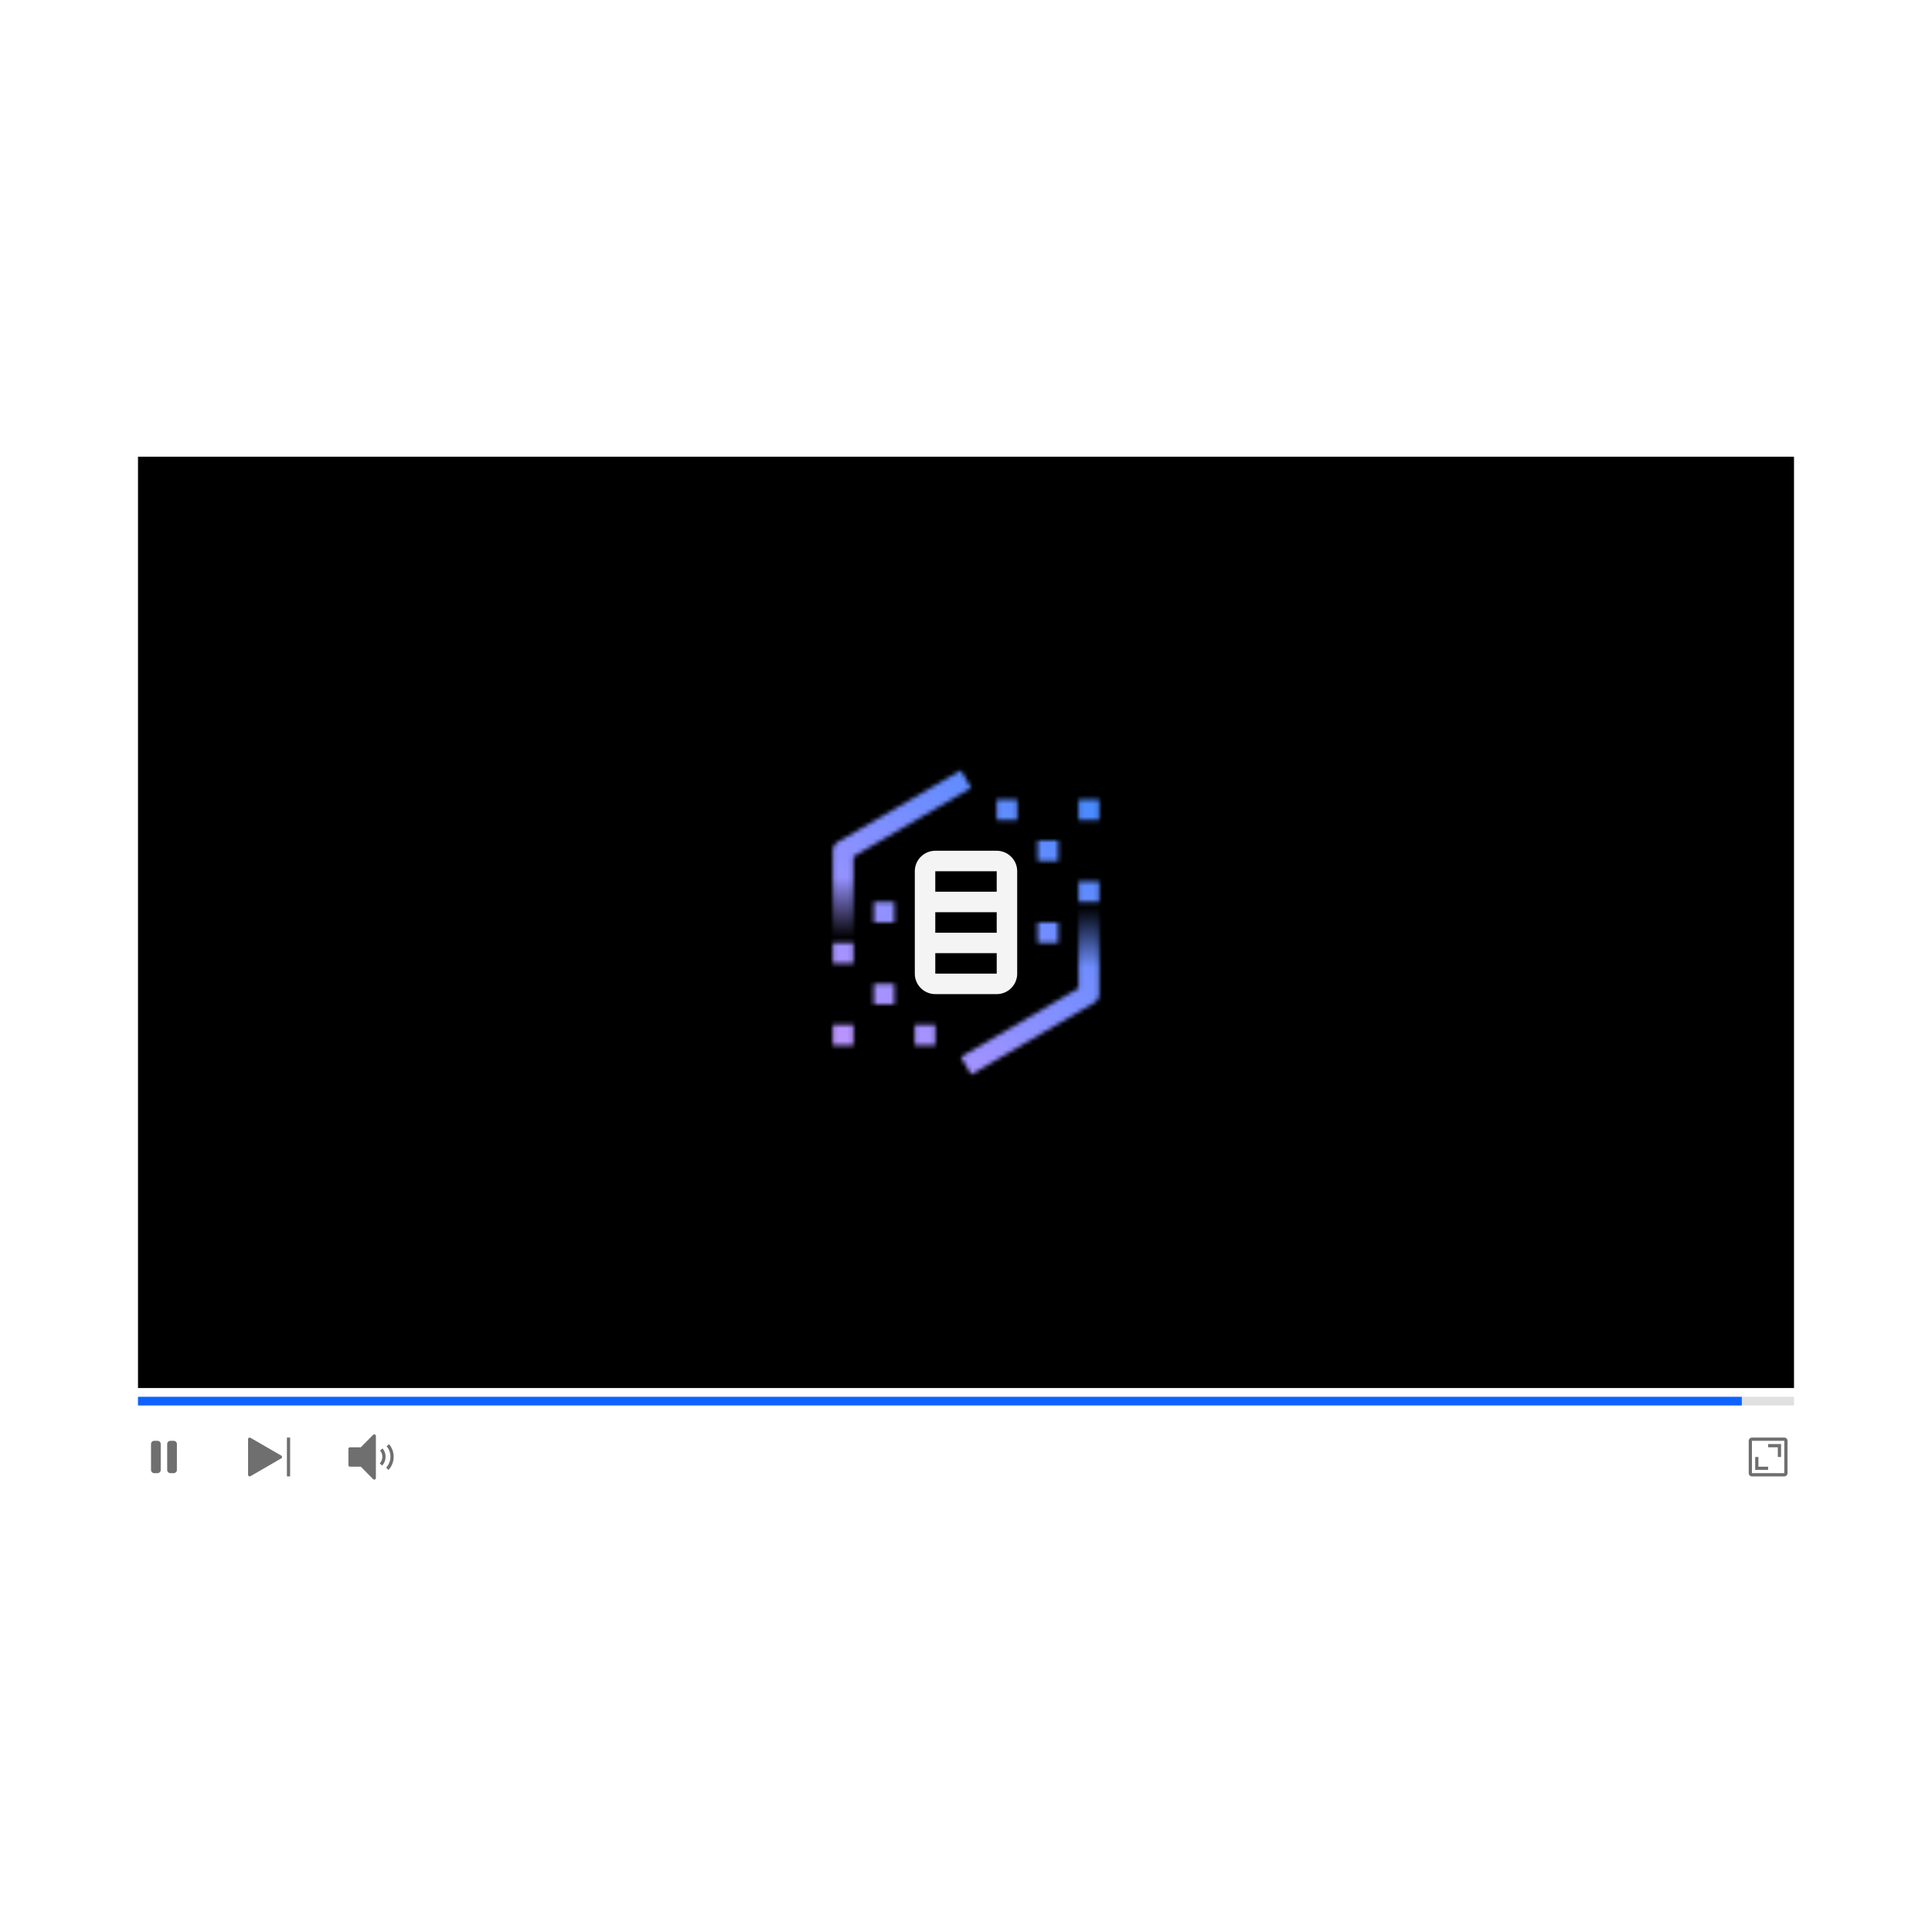 <svg id="a9169968-bf3a-4829-96e9-ec3633d303cf" data-name="Layer 1" xmlns="http://www.w3.org/2000/svg" xmlns:xlink="http://www.w3.org/1999/xlink" viewBox="0 0 448 448">
  <defs>
    <linearGradient id="ba667739-19e4-4710-9ab1-4b0dde3cca7f" x1="238.833" y1="249.187" x2="238.833" y2="197.281" gradientUnits="userSpaceOnUse">
      <stop offset="0.48" stop-color="#fff"/>
      <stop offset="0.75" stop-color="#fff" stop-opacity="0"/>
    </linearGradient>
    <linearGradient id="e1f09cea-c1a7-45be-a924-1451ba85ca42" x1="-9579.166" y1="-4501.519" x2="-9579.166" y2="-4449.613" gradientTransform="translate(-9369.999 -4271) rotate(180)" gradientUnits="userSpaceOnUse">
      <stop offset="0.25" stop-color="#fff" stop-opacity="0"/>
      <stop offset="0.52" stop-color="#fff"/>
    </linearGradient>
    <mask id="fc5ee667-856f-467f-97d3-c0e5cb42858a" x="186.015" y="175.915" width="75.97" height="75.97" maskUnits="userSpaceOnUse">
      <path d="M225.2,249.187l-2.392-4.1,27.31-15.931V197.281h4.748v33.237a2.376,2.376,0,0,1-1.177,2.051Z" fill="url(#ba667739-19e4-4710-9ab1-4b0dde3cca7f)"/>
      <path d="M197.885,230.518h-4.748V197.281a2.375,2.375,0,0,1,1.178-2.05l28.489-16.619,2.392,4.1-27.311,15.931Z" fill="url(#e1f09cea-c1a7-45be-a924-1451ba85ca42)"/>
      <rect x="193.138" y="218.648" width="4.748" height="4.748" fill="#fff"/>
      <rect x="202.634" y="209.152" width="4.748" height="4.748" fill="#fff"/>
      <rect x="240.619" y="213.9" width="4.748" height="4.748" fill="#fff"/>
      <rect x="250.115" y="204.404" width="4.748" height="4.748" fill="#fff"/>
      <rect x="240.619" y="194.907" width="4.748" height="4.748" fill="#fff"/>
      <rect x="250.115" y="185.411" width="4.748" height="4.748" fill="#fff"/>
      <rect x="231.123" y="185.411" width="4.748" height="4.748" fill="#fff"/>
      <rect x="202.634" y="228.144" width="4.748" height="4.748" fill="#fff"/>
      <rect x="212.13" y="237.64" width="4.748" height="4.748" fill="#fff"/>
      <rect x="193.138" y="237.64" width="4.748" height="4.748" fill="#fff"/>
    </mask>
    <linearGradient id="e7d2e54e-9c6e-45f0-9eba-b02aba82c4bc" x1="186.015" y1="251.885" x2="261.985" y2="175.915" gradientUnits="userSpaceOnUse">
      <stop offset="0.1" stop-color="#be95ff"/>
      <stop offset="0.9" stop-color="#4589ff"/>
    </linearGradient>
  </defs>
  <rect width="448" height="448" fill="#fff"/>
  <rect x="32" y="105.9" width="384" height="216"/>
  <g>
    <path d="M90.223,334.881l-.574.484a3.749,3.749,0,0,1-.109,4.961l.552.525a4.5,4.5,0,0,0,.131-5.955Z" fill="#6f6f6f"/>
    <path d="M88.131,336.351a2.251,2.251,0,0,1-.068,2.978l.551.51a3,3,0,0,0,.087-3.972Z" fill="#6f6f6f"/>
    <path d="M86.788,343.1a.375.375,0,0,1-.266-.112L83.664,340.1h-2.5a.375.375,0,0,1-.375-.375h0v-3.75a.375.375,0,0,1,.375-.375h2.5l2.858-2.887a.377.377,0,0,1,.641.262v9.75A.375.375,0,0,1,86.788,343.1Z" fill="#6f6f6f"/>
    <path d="M36.519,334.1h-.75a.75.75,0,0,0-.75.75v6a.75.75,0,0,0,.75.75h.75a.75.75,0,0,0,.75-.75v-6a.75.75,0,0,0-.75-.75Z" fill="#6f6f6f"/>
    <path d="M40.269,334.1h-.75a.75.75,0,0,0-.75.75v6a.75.75,0,0,0,.75.75h.75a.75.75,0,0,0,.75-.75v-6a.75.75,0,0,0-.75-.75Z" fill="#6f6f6f"/>
    <path d="M57.9,342.351a.381.381,0,0,1-.188-.05.375.375,0,0,1-.187-.325v-8.25a.374.374,0,0,1,.562-.324l7.125,4.125a.374.374,0,0,1,0,.648L58.091,342.3A.371.371,0,0,1,57.9,342.351Z" fill="#6f6f6f"/>
    <rect x="66.528" y="333.351" width="0.75" height="9" fill="#6f6f6f"/>
    <polygon points="412.25 337.851 413 337.851 413 334.851 410 334.851 410 335.601 412.25 335.601 412.25 337.851" fill="#6f6f6f"/>
    <polygon points="407 340.851 410 340.851 410 340.101 407.75 340.101 407.75 337.851 407 337.851 407 340.851" fill="#6f6f6f"/>
    <path d="M413.75,342.351h-7.5a.75.75,0,0,1-.75-.75v-7.5a.751.751,0,0,1,.75-.75h7.5a.751.751,0,0,1,.75.75v7.5A.75.75,0,0,1,413.75,342.351Zm-7.5-8.25v7.5h7.5v-7.5Z" fill="#6f6f6f"/>
  </g>
  <rect x="32" y="323.901" width="384" height="2" fill="#e0e0e0"/>
  <rect x="32" y="321.9" width="384" height="1" fill="#fff"/>
  <rect x="32" y="323.901" width="371.902" height="2" fill="#0f62fe"/>
  <g>
    <g mask="url(#fc5ee667-856f-467f-97d3-c0e5cb42858a)">
      <rect x="186.015" y="175.915" width="75.97" height="75.97" fill="url(#e7d2e54e-9c6e-45f0-9eba-b02aba82c4bc)"/>
    </g>
    <path d="M231.122,197.281H216.878a4.754,4.754,0,0,0-4.748,4.749v23.74a4.754,4.754,0,0,0,4.748,4.748h14.244a4.754,4.754,0,0,0,4.748-4.748V202.03A4.754,4.754,0,0,0,231.122,197.281Zm0,4.749v4.748H216.878V202.03Zm0,9.5v4.748H216.878v-4.748ZM216.878,225.77v-4.748h14.246v4.748Z" fill="#f4f4f4"/>
  </g>
</svg>
